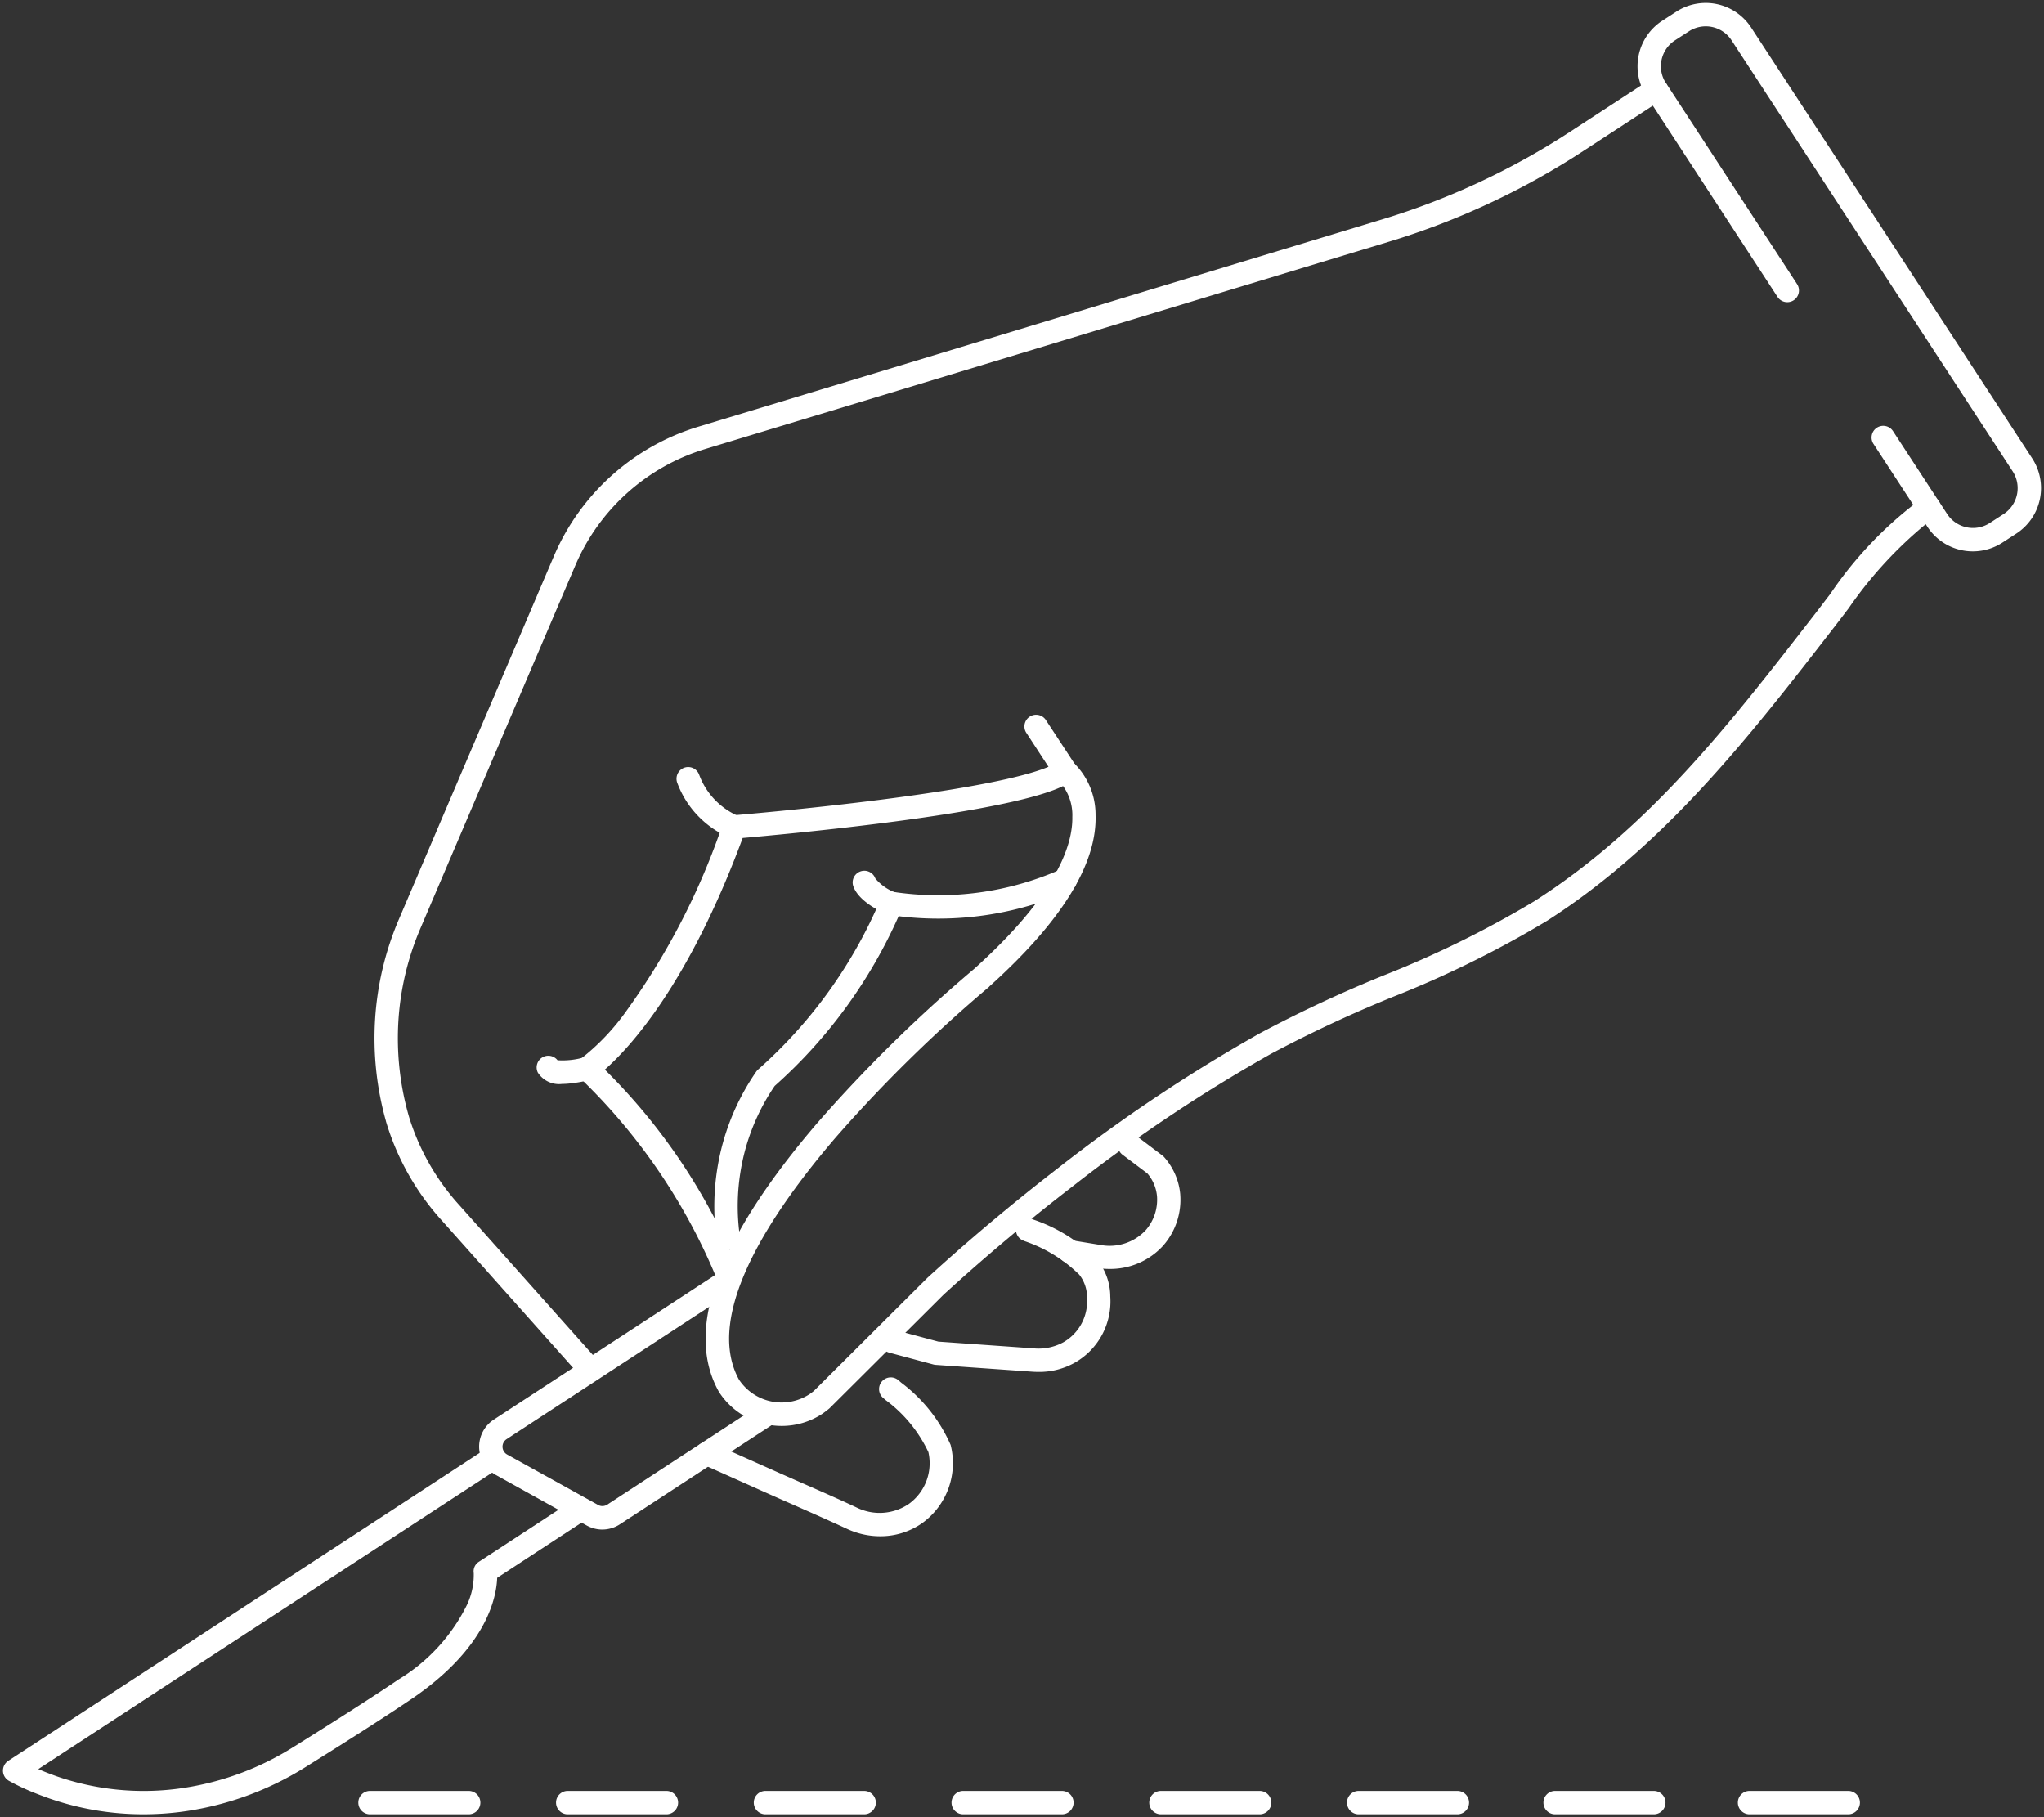 <?xml version="1.0" encoding="UTF-8"?>
<svg xmlns="http://www.w3.org/2000/svg" xmlns:xlink="http://www.w3.org/1999/xlink" width="87.478" height="77.761" viewBox="0 0 87.478 77.761"><rect x="0" y="0" width="87.478" height="77.761" fill="#333333" stroke="none"/><defs><clipPath id="a"><rect width="87.478" height="77.761" fill="none" stroke="#ffffff" stroke-width="1"/></clipPath></defs><g clip-path="url(#a)"><path d="M7.022,164.817a12.257,12.257,0,0,1-4.035-.676c-.193-.068-.386-.14-.573-.214a9.417,9.417,0,0,1-1.166-.546.5.5,0,0,1-.021-.85l20.4-13.325a.5.5,0,1,1,.547.837L2.512,162.885q.127.054.272.113c.173.069.352.136.532.2a11.371,11.371,0,0,0,5.158.528,12.267,12.267,0,0,0,4.918-1.762c1.393-.87,3.311-2.082,4.542-2.918a7.722,7.722,0,0,0,2.921-3.181,2.99,2.99,0,0,0,.294-1.367.483.483,0,0,1,.222-.487l4.077-2.663a.5.5,0,1,1,.547.837L22.151,154.7c-.028.819-.433,2.989-3.656,5.177-1.244.844-3.174,2.064-4.574,2.938A13.274,13.274,0,0,1,8.6,164.717,12.544,12.544,0,0,1,7.022,164.817Z" transform="translate(-0.874 -87.183)" fill="#ffffff"/><path d="M55.111,142.036a1.381,1.381,0,0,1-.671-.174L50.548,139.7a1.383,1.383,0,0,1-.086-2.367l9.676-6.32a.5.5,0,0,1,.547.837l-9.676,6.32a.383.383,0,0,0,.024.655l3.892,2.158a.381.381,0,0,0,.394-.014l6.6-4.308a.5.5,0,0,1,.547.837l-6.6,4.308A1.379,1.379,0,0,1,55.111,142.036Z" transform="translate(-29.33 -76.586)" fill="#ffffff"/><path d="M1.959,3.5a.5.5,0,0,1-.419-.227l-1.958-3A.5.5,0,0,1-.273-.419a.5.5,0,0,1,.692.146l1.958,3a.5.5,0,0,1-.418.773Z" transform="translate(80.598 18.722)" fill="#ffffff"/><path d="M48.353,64.466a.5.5,0,0,1-.373-.167L42,57.589a10.975,10.975,0,0,1-2.4-4.241l-.007-.026v-.005a13.093,13.093,0,0,1-.463-4.36,12.91,12.91,0,0,1,1.015-4.266L46.78,29.149a9.825,9.825,0,0,1,6.176-5.54l29.271-8.874a31.4,31.4,0,0,0,8.052-3.754l3.407-2.223a.5.5,0,0,1,.692.146l5.609,8.6a.5.5,0,0,1-.838.546L93.813,9.868l-2.989,1.95a32.4,32.4,0,0,1-8.308,3.873L53.246,24.565A8.825,8.825,0,0,0,47.7,29.541L41.065,45.084a11.911,11.911,0,0,0-.937,3.936,12.1,12.1,0,0,0,.42,4,.554.554,0,0,1,.023.082,9.982,9.982,0,0,0,2.172,3.823l5.983,6.71a.5.5,0,0,1-.373.833Z" transform="translate(-23.077 -5.347)" fill="#ffffff"/><path d="M66.3,98.593a.5.5,0,0,1-.473-.337h0a25.3,25.3,0,0,0-5.96-8.79.5.5,0,0,1,.075-.778A9.71,9.71,0,0,0,61.9,86.631a30.266,30.266,0,0,0,4.134-8.036.5.5,0,0,1,.429-.328c.031,0,3.113-.256,6.377-.675,4.477-.575,6.345-1.072,7.12-1.4l-.959-1.47a.5.5,0,0,1,.837-.546L81.1,76.1a.5.5,0,0,1-.117.672c-.31.234-1.253.947-8.011,1.814-2.673.343-5.225.576-6.1.652-2.33,6.294-4.863,9-5.9,9.911a25.641,25.641,0,0,1,5.806,8.783.5.5,0,0,1-.473.663Z" transform="translate(-35.087 -43.38)" fill="#ffffff"/><path d="M72.552,82.432a.5.5,0,0,1-.164-.028,4.1,4.1,0,0,1-2.265-2.34.5.5,0,1,1,.931-.364,3.091,3.091,0,0,0,1.662,1.759.5.5,0,0,1-.164.972Z" transform="translate(-41.131 -46.546)" fill="#ffffff"/><path d="M56.822,110.161a1.08,1.08,0,0,1-1.038-.487.5.5,0,0,1,.843-.528,3.309,3.309,0,0,0,1.142-.126.5.5,0,0,1,.253.967,6.282,6.282,0,0,1-.826.15A3.438,3.438,0,0,1,56.822,110.161Z" transform="translate(-32.766 -63.778)" fill="#ffffff"/><path d="M74.541,106.054a.5.5,0,0,1-.495-.431,10.251,10.251,0,0,1,.3-4.216,10.122,10.122,0,0,1,1.4-2.95.5.5,0,0,1,.08-.09,20.276,20.276,0,0,0,5.246-7.3.5.5,0,0,1,.535-.3,12.957,12.957,0,0,0,7.141-.95.5.5,0,1,1,.4.916,13.954,13.954,0,0,1-7.309,1.075,21.271,21.271,0,0,1-5.305,7.264,9.12,9.12,0,0,0-1.227,2.61,9.244,9.244,0,0,0-.267,3.8.5.5,0,0,1-.5.569Z" transform="translate(-43.38 -52.603)" fill="#ffffff"/><path d="M79.913,148.722a3.36,3.36,0,0,1-1.411-.313c-.784-.363-1.591-.719-2.371-1.063q-.6-.263-1.194-.528L72.3,145.639a.5.5,0,1,1,.408-.913l2.639,1.178q.594.265,1.189.526c.785.346,1.6.7,2.388,1.071a2.221,2.221,0,0,0,2.214-.159,2.144,2.144,0,0,0,.841-2.218,5.906,5.906,0,0,0-1.827-2.226l-.117-.1a.5.5,0,0,1,.666-.746l.116.1a6.711,6.711,0,0,1,2.113,2.662,3.162,3.162,0,0,1-1.213,3.344A3.108,3.108,0,0,1,79.913,148.722Z" transform="translate(-42.246 -82.986)" fill="#ffffff"/><path d="M97.752,132.171q-.134,0-.27-.01l-4.125-.291a.5.5,0,0,1-.094-.016l-1.89-.507a.5.5,0,1,1,.259-.966l1.844.495,4.076.288a2.221,2.221,0,0,0,1.271-.259,2.018,2.018,0,0,0,1.016-1.883,1.557,1.557,0,0,0-.335-1.014,6.19,6.19,0,0,0-2.35-1.436l-.041-.019a.5.5,0,0,1,.346-.938.843.843,0,0,1,.1.044,6.9,6.9,0,0,1,2.717,1.717,2.51,2.51,0,0,1,.558,1.571,3.011,3.011,0,0,1-1.5,2.819A3.091,3.091,0,0,1,97.752,132.171Z" transform="translate(-53.317 -73.467)" fill="#ffffff"/><path d="M111.418,122.723a3.378,3.378,0,0,1-.532-.042l-1.136-.184-.013,0h-.007a.5.5,0,0,1-.063-.016l-.086-.028a.5.5,0,1,1,.312-.95l.05.016,1.1.179a2.114,2.114,0,0,0,1.933-.634,1.985,1.985,0,0,0,.483-1.452,1.733,1.733,0,0,0-.413-.977l-1.062-.8a.5.5,0,0,1,.6-.8l1.108.836a.5.5,0,0,1,.08.075,2.765,2.765,0,0,1,.681,1.576v.008a2.979,2.979,0,0,1-.722,2.187A3.056,3.056,0,0,1,111.418,122.723Z" transform="translate(-63.942 -68.424)" fill="#ffffff"/><path d="M89.8,91.884a.5.5,0,0,1-.192-.039c-.2-.082-1.187-.523-1.432-1.19a.5.5,0,0,1,.939-.344,2.072,2.072,0,0,0,.877.611.5.5,0,0,1-.192.962Z" transform="translate(-51.654 -52.723)" fill="#ffffff"/><path transform="translate(-43.405 -63.845)" fill="#ffffff"/><path d="M76.321,61.892a3.236,3.236,0,0,1-.656-.068,3.163,3.163,0,0,1-2.022-1.378l-.018-.03c-1.472-2.646-.047-6.518,4.237-11.507a61.735,61.735,0,0,1,6.691-6.571c3.516-3.161,4.228-5.284,4.206-6.508a2.128,2.128,0,0,0-.618-1.58l0,0,.622-.783a3.094,3.094,0,0,1,.99,2.291c.064,2.095-1.465,4.56-4.544,7.327L85.2,43.1a60.614,60.614,0,0,0-6.584,6.466c-2.729,3.18-5.655,7.553-4.123,10.345a2.19,2.19,0,0,0,3.013.625c.062-.04.121-.087.189-.14l4.86-4.84.016-.015c1.786-1.631,3.666-3.209,5.587-4.691a68.786,68.786,0,0,1,8.627-5.761,56.042,56.042,0,0,1,5.285-2.47,43.72,43.72,0,0,0,6.464-3.182c4.907-3.135,8.322-7.539,11.938-12.2l.151-.195c.189-.244.381-.5.567-.741a16.645,16.645,0,0,1,3.962-4.123.5.5,0,0,1,.692.146l.355.544a1.322,1.322,0,0,0,1.827.385l.6-.389A1.322,1.322,0,0,0,129,21.038L116.973,2.6a1.32,1.32,0,0,0-1.827-.384l-.6.388a1.322,1.322,0,0,0-.384,1.827.5.5,0,1,1-.838.546A2.323,2.323,0,0,1,114,1.766l.6-.388a2.32,2.32,0,0,1,3.211.676l12.03,18.438a2.323,2.323,0,0,1-.675,3.211l-.6.389a2.323,2.323,0,0,1-3.211-.675l-.073-.112a17.641,17.641,0,0,0-3.3,3.6c-.187.246-.381.5-.573.749l-.151.195c-3.508,4.525-7.136,9.2-12.19,12.432a44.473,44.473,0,0,1-6.61,3.259,55.283,55.283,0,0,0-5.191,2.425,67.8,67.8,0,0,0-8.5,5.678c-1.9,1.462-3.752,3.02-5.516,4.63l-4.873,4.853a.5.5,0,0,1-.043.038l-.019.015c-.082.065-.167.132-.267.2A3.15,3.15,0,0,1,76.321,61.892Z" transform="translate(-42.866 -0.875)" fill="#ffffff"/><path d="M4.224.5H0A.5.5,0,0,1-.5,0,.5.5,0,0,1,0-.5H4.224a.5.5,0,0,1,.5.5A.5.5,0,0,1,4.224.5Z" transform="translate(66.555 77.135)" fill="#ffffff"/><path d="M4.224.5H0A.5.5,0,0,1-.5,0,.5.5,0,0,1,0-.5H4.224a.5.5,0,0,1,.5.5A.5.5,0,0,1,4.224.5Z" transform="translate(74.876 77.135)" fill="#ffffff"/><path d="M4.224.5H0A.5.5,0,0,1-.5,0,.5.5,0,0,1,0-.5H4.224a.5.5,0,0,1,.5.5A.5.5,0,0,1,4.224.5Z" transform="translate(15.835 77.135)" fill="#ffffff"/><path d="M4.224.5H0A.5.5,0,0,1-.5,0,.5.5,0,0,1,0-.5H4.224a.5.5,0,0,1,.5.5A.5.5,0,0,1,4.224.5Z" transform="translate(24.297 77.135)" fill="#ffffff"/><path d="M4.224.5H0A.5.5,0,0,1-.5,0,.5.5,0,0,1,0-.5H4.224a.5.5,0,0,1,.5.5A.5.5,0,0,1,4.224.5Z" transform="translate(32.76 77.135)" fill="#ffffff"/><path d="M4.224.5H0A.5.5,0,0,1-.5,0,.5.5,0,0,1,0-.5H4.224a.5.5,0,0,1,.5.5A.5.5,0,0,1,4.224.5Z" transform="translate(41.223 77.135)" fill="#ffffff"/><path d="M4.224.5H0A.5.5,0,0,1-.5,0,.5.5,0,0,1,0-.5H4.224a.5.5,0,0,1,.5.5A.5.5,0,0,1,4.224.5Z" transform="translate(49.685 77.135)" fill="#ffffff"/><path d="M4.224.5H0A.5.5,0,0,1-.5,0,.5.5,0,0,1,0-.5H4.224a.5.5,0,0,1,.5.5A.5.5,0,0,1,4.224.5Z" transform="translate(58.148 77.135)" fill="#ffffff"/></g></svg>